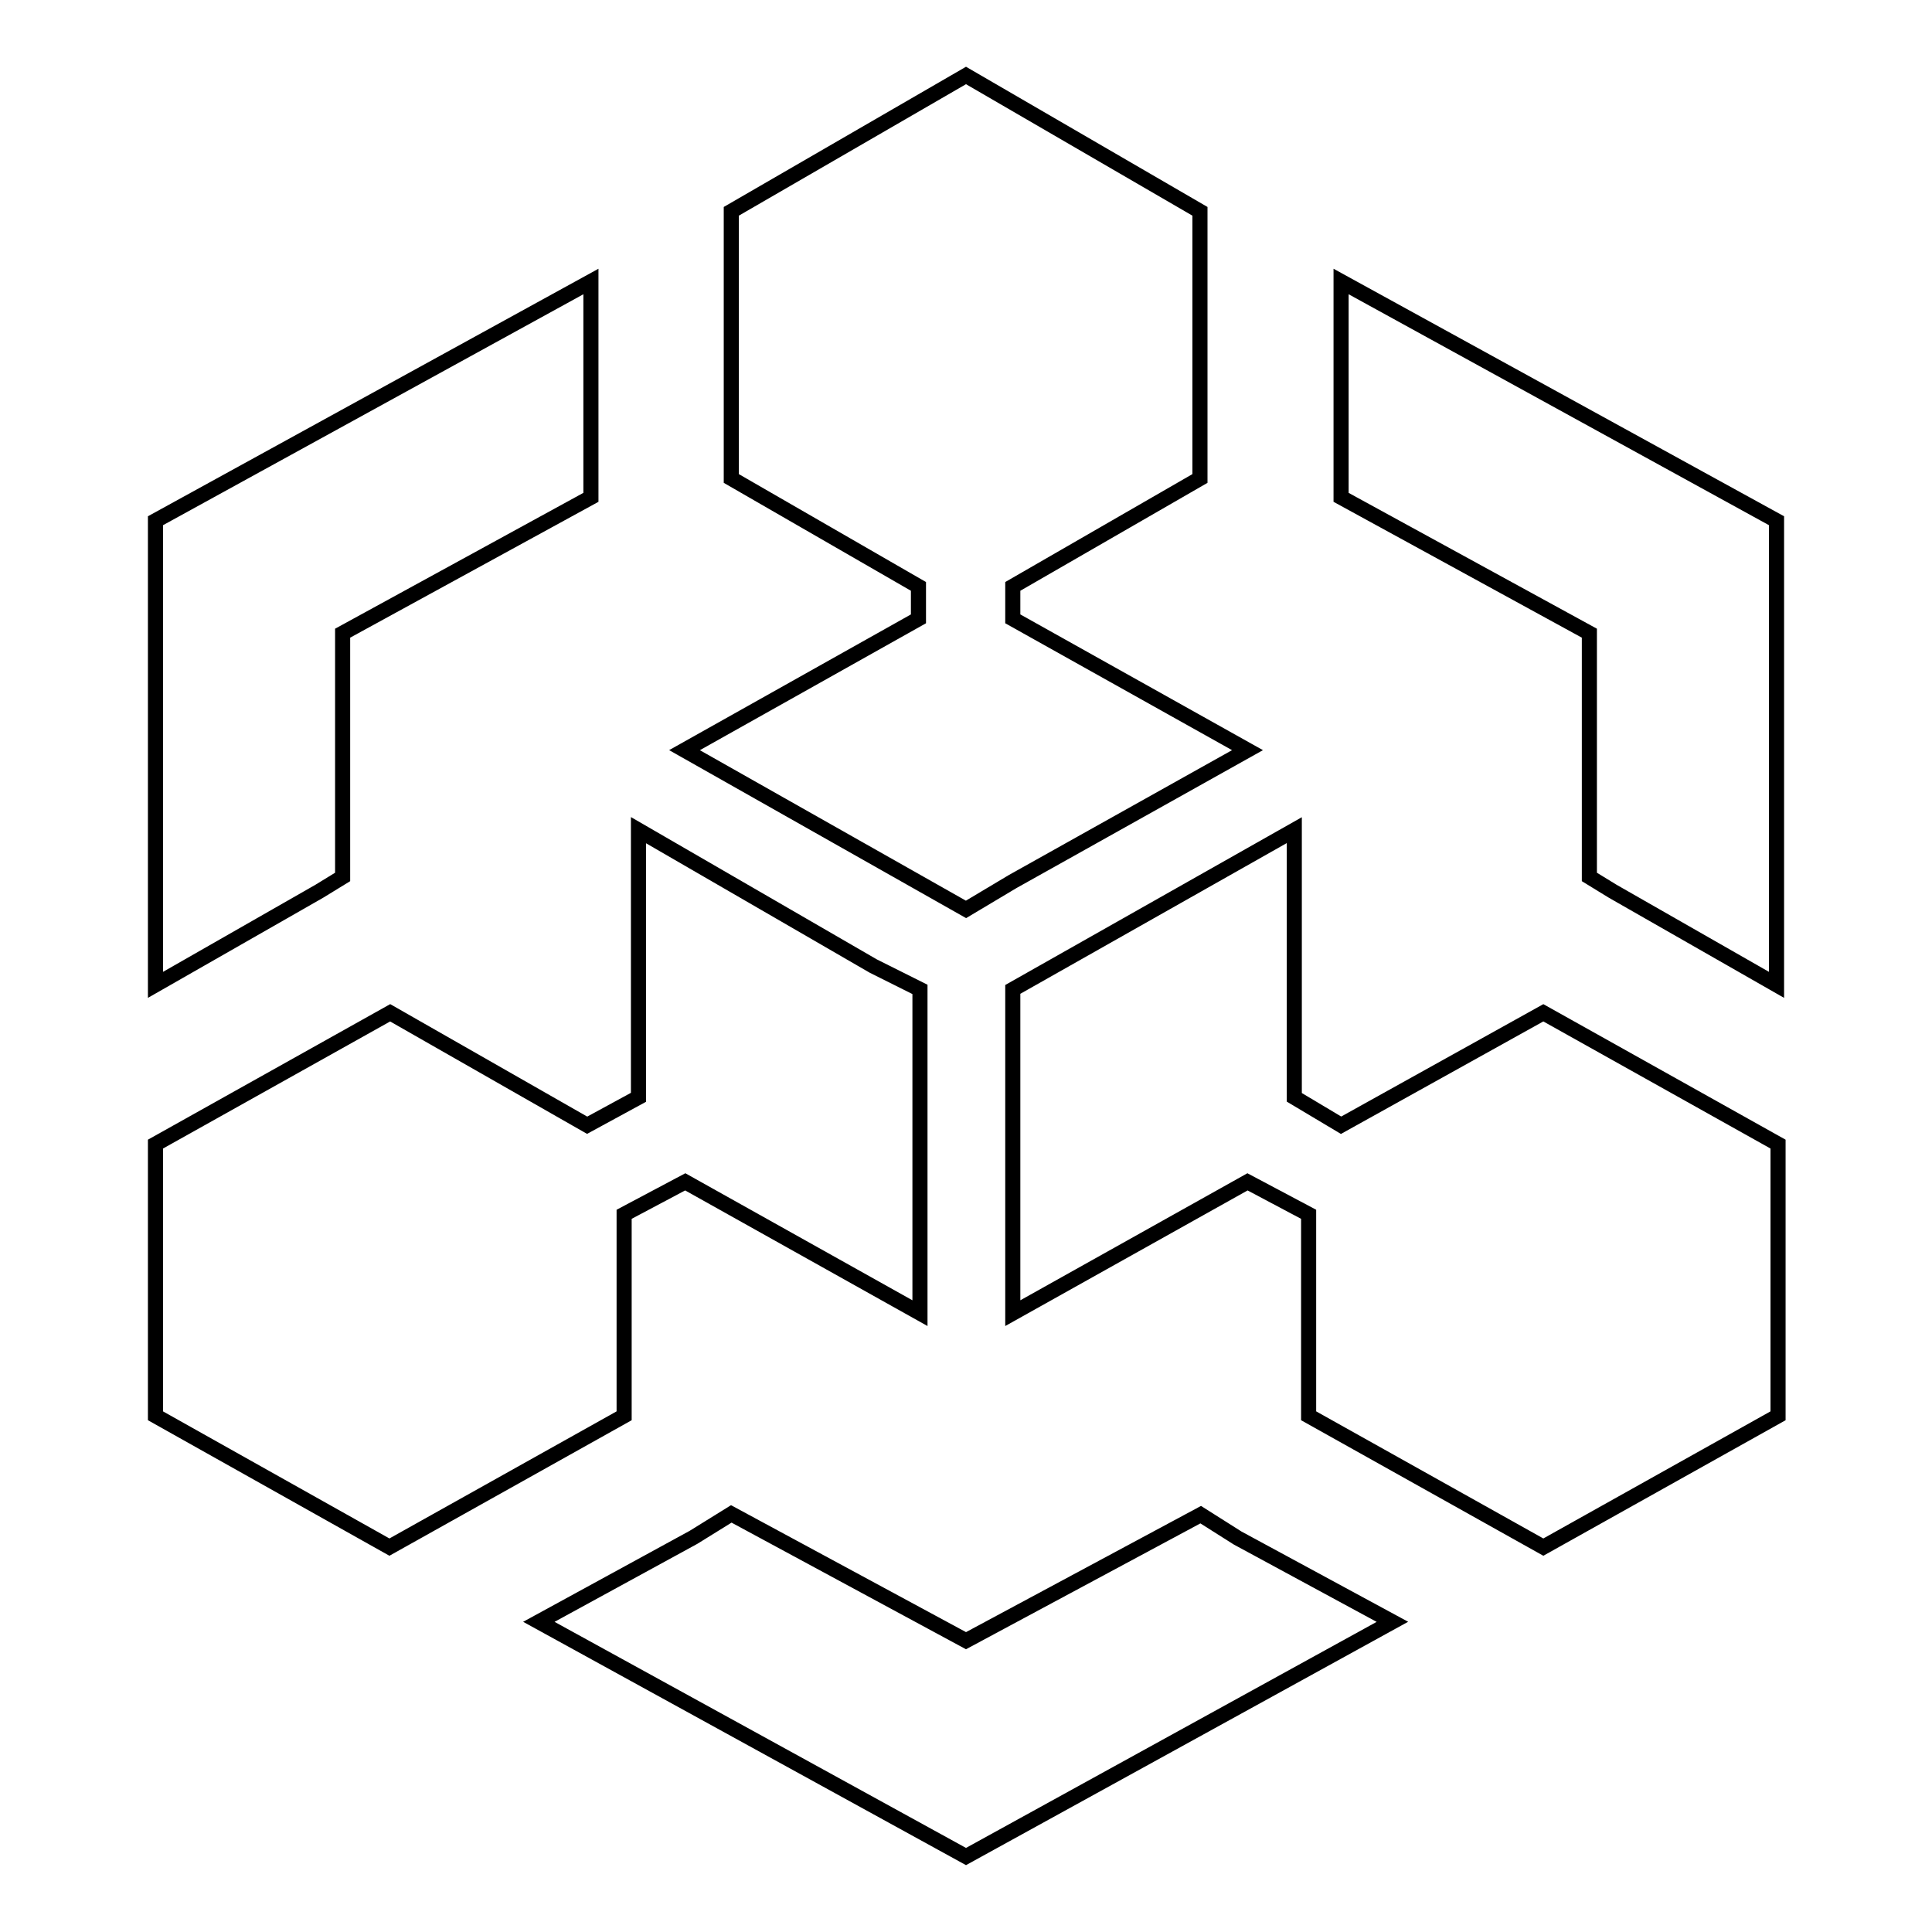 <?xml version="1.0" encoding="utf-8"?>
<!-- Svg Vector Icons : http://www.onlinewebfonts.com/icon -->
<!DOCTYPE svg PUBLIC "-//W3C//DTD SVG 1.1//EN" "http://www.w3.org/Graphics/SVG/1.1/DTD/svg11.dtd">
<svg version="1.1" xmlns="http://www.w3.org/2000/svg" xmlns:xlink="http://www.w3.org/1999/xlink" x="0px" y="0px" viewBox="0 0 256 256" enable-background="new 0 0 256 256" xml:space="preserve">
<g> <path stroke-width="2" fill-opacity="0" stroke="#000000"  d="M82.7,160.9l8.1-4.3l31.1,17.4v-42.9l-6.2-3.1l-31.1-18v35.4l-6.8,3.7l-26.1-14.9l-31.1,17.4v36L51.6,205 l31.1-17.4V160.9z M177.7,149.1l-6.2-3.7V110l-37.3,21.1V174l31.1-17.4l8.1,4.3v26.7l31.1,17.4l31.1-17.4v-36l-31.1-17.4 L177.7,149.1z M177.7,37.3v28.6l32.9,18v32.3l3.1,1.9l21.7,12.4V69L177.7,37.3z M159.1,200.7L128,217.4l-31.1-16.8l-5,3.1 l-20.5,11.2L128,246l56.5-31.1L164,203.8L159.1,200.7z M45.4,116.2V83.9l32.9-18V37.3L20.6,69v61.5l21.7-12.4L45.4,116.2z  M90.7,99.4l37.3,21.1l6.2-3.7l31.1-17.4L134.2,82v-4.3l24.8-14.3V28L128,10L96.9,28v35.4l24.8,14.3V82L90.7,99.4z"/></g>
</svg>